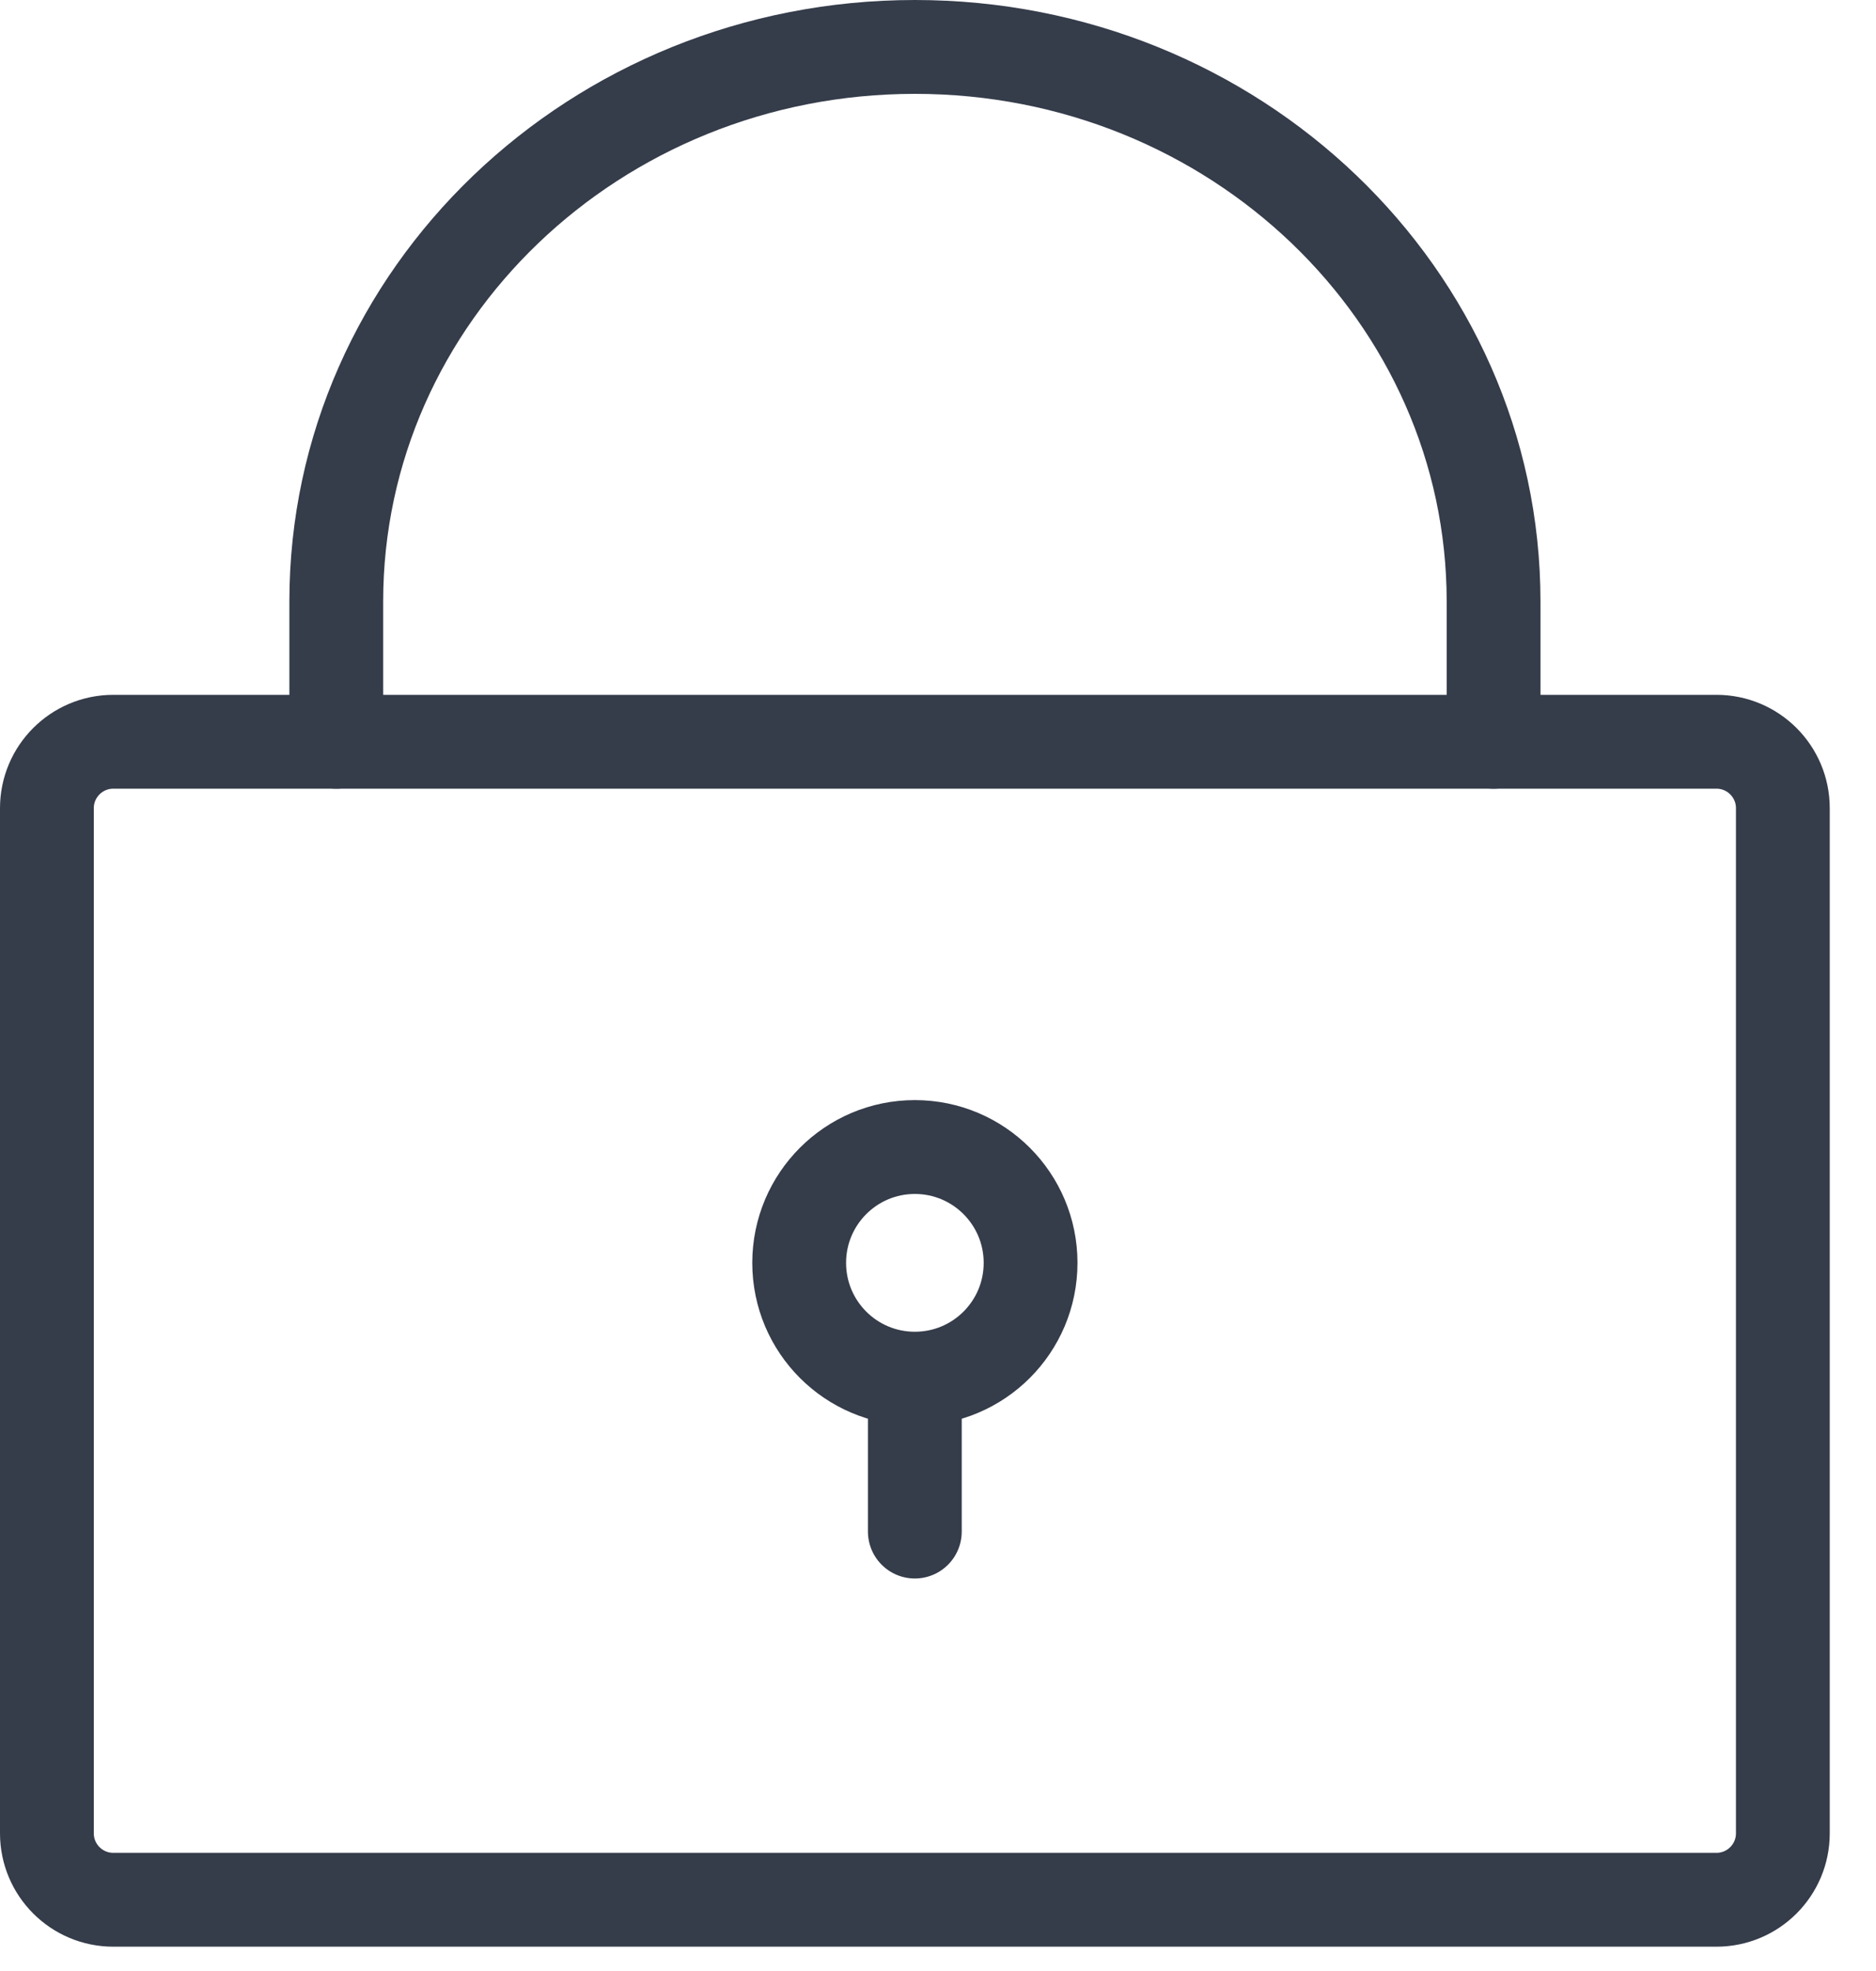 <?xml version="1.0" encoding="UTF-8" ?>
<svg
  width="20px"
  height="21px"
  viewBox="0 0 20 21"
  version="1.1"
  xmlns="http://www.w3.org/2000/svg"
  xmlns:xlink="http://www.w3.org/1999/xlink"
>
    <!-- Generator: Sketch 53.2 (72643) - https://sketchapp.com -->
    <title>shieldpay-lock</title>
    <desc>Created with Sketch.</desc>
    <g
    id="Shieldpay---desktop-web"
    stroke="none"
    stroke-width="1"
    fill="none"
    fill-rule="evenodd"
    stroke-linecap="round"
    stroke-linejoin="round"
  >
        <g id="SP-TP-flow-1" transform="translate(-910, -317)" stroke="#353C4A">
            <g id="Banner-top" transform="translate(540, 130)">
                <g id="2-copy" transform="translate(350, 169)">
                    <g id="shieldpay-lock/dark" transform="translate(20, 18)">
                        <g id="Group-9">
                            <path
                d="M1.208,7.903 L18.299,7.903 C18.69,7.903 19.007,8.22 19.007,8.611 L19.007,19.533 C19.007,19.924 18.69,20.241 18.299,20.241 L1.208,20.241 C0.817,20.241 0.5,19.924 0.5,19.533 L0.5,8.611 C0.5,8.22 0.817,7.903 1.208,7.903 Z"
                id="Stroke-1"
              />
                            <path
                d="M15.923,7.903 L15.923,6.409 C15.923,3.146 13.161,0.5 9.754,0.5 C6.347,0.5 3.585,3.146 3.585,6.409 L3.585,7.903"
                id="Stroke-3"
              />
                            <path d="M9.753,14.692 L9.753,16.318" id="Stroke-5" />
                            <path
                d="M10.987,13.455 C10.987,14.137 10.435,14.689 9.753,14.689 C9.072,14.689 8.52,14.137 8.52,13.455 C8.52,12.774 9.072,12.221 9.753,12.221 C10.435,12.221 10.987,12.774 10.987,13.455 Z"
                id="Stroke-7"
              />
                        </g>
                    </g>
                </g>
            </g>
        </g>
    </g>
</svg>
